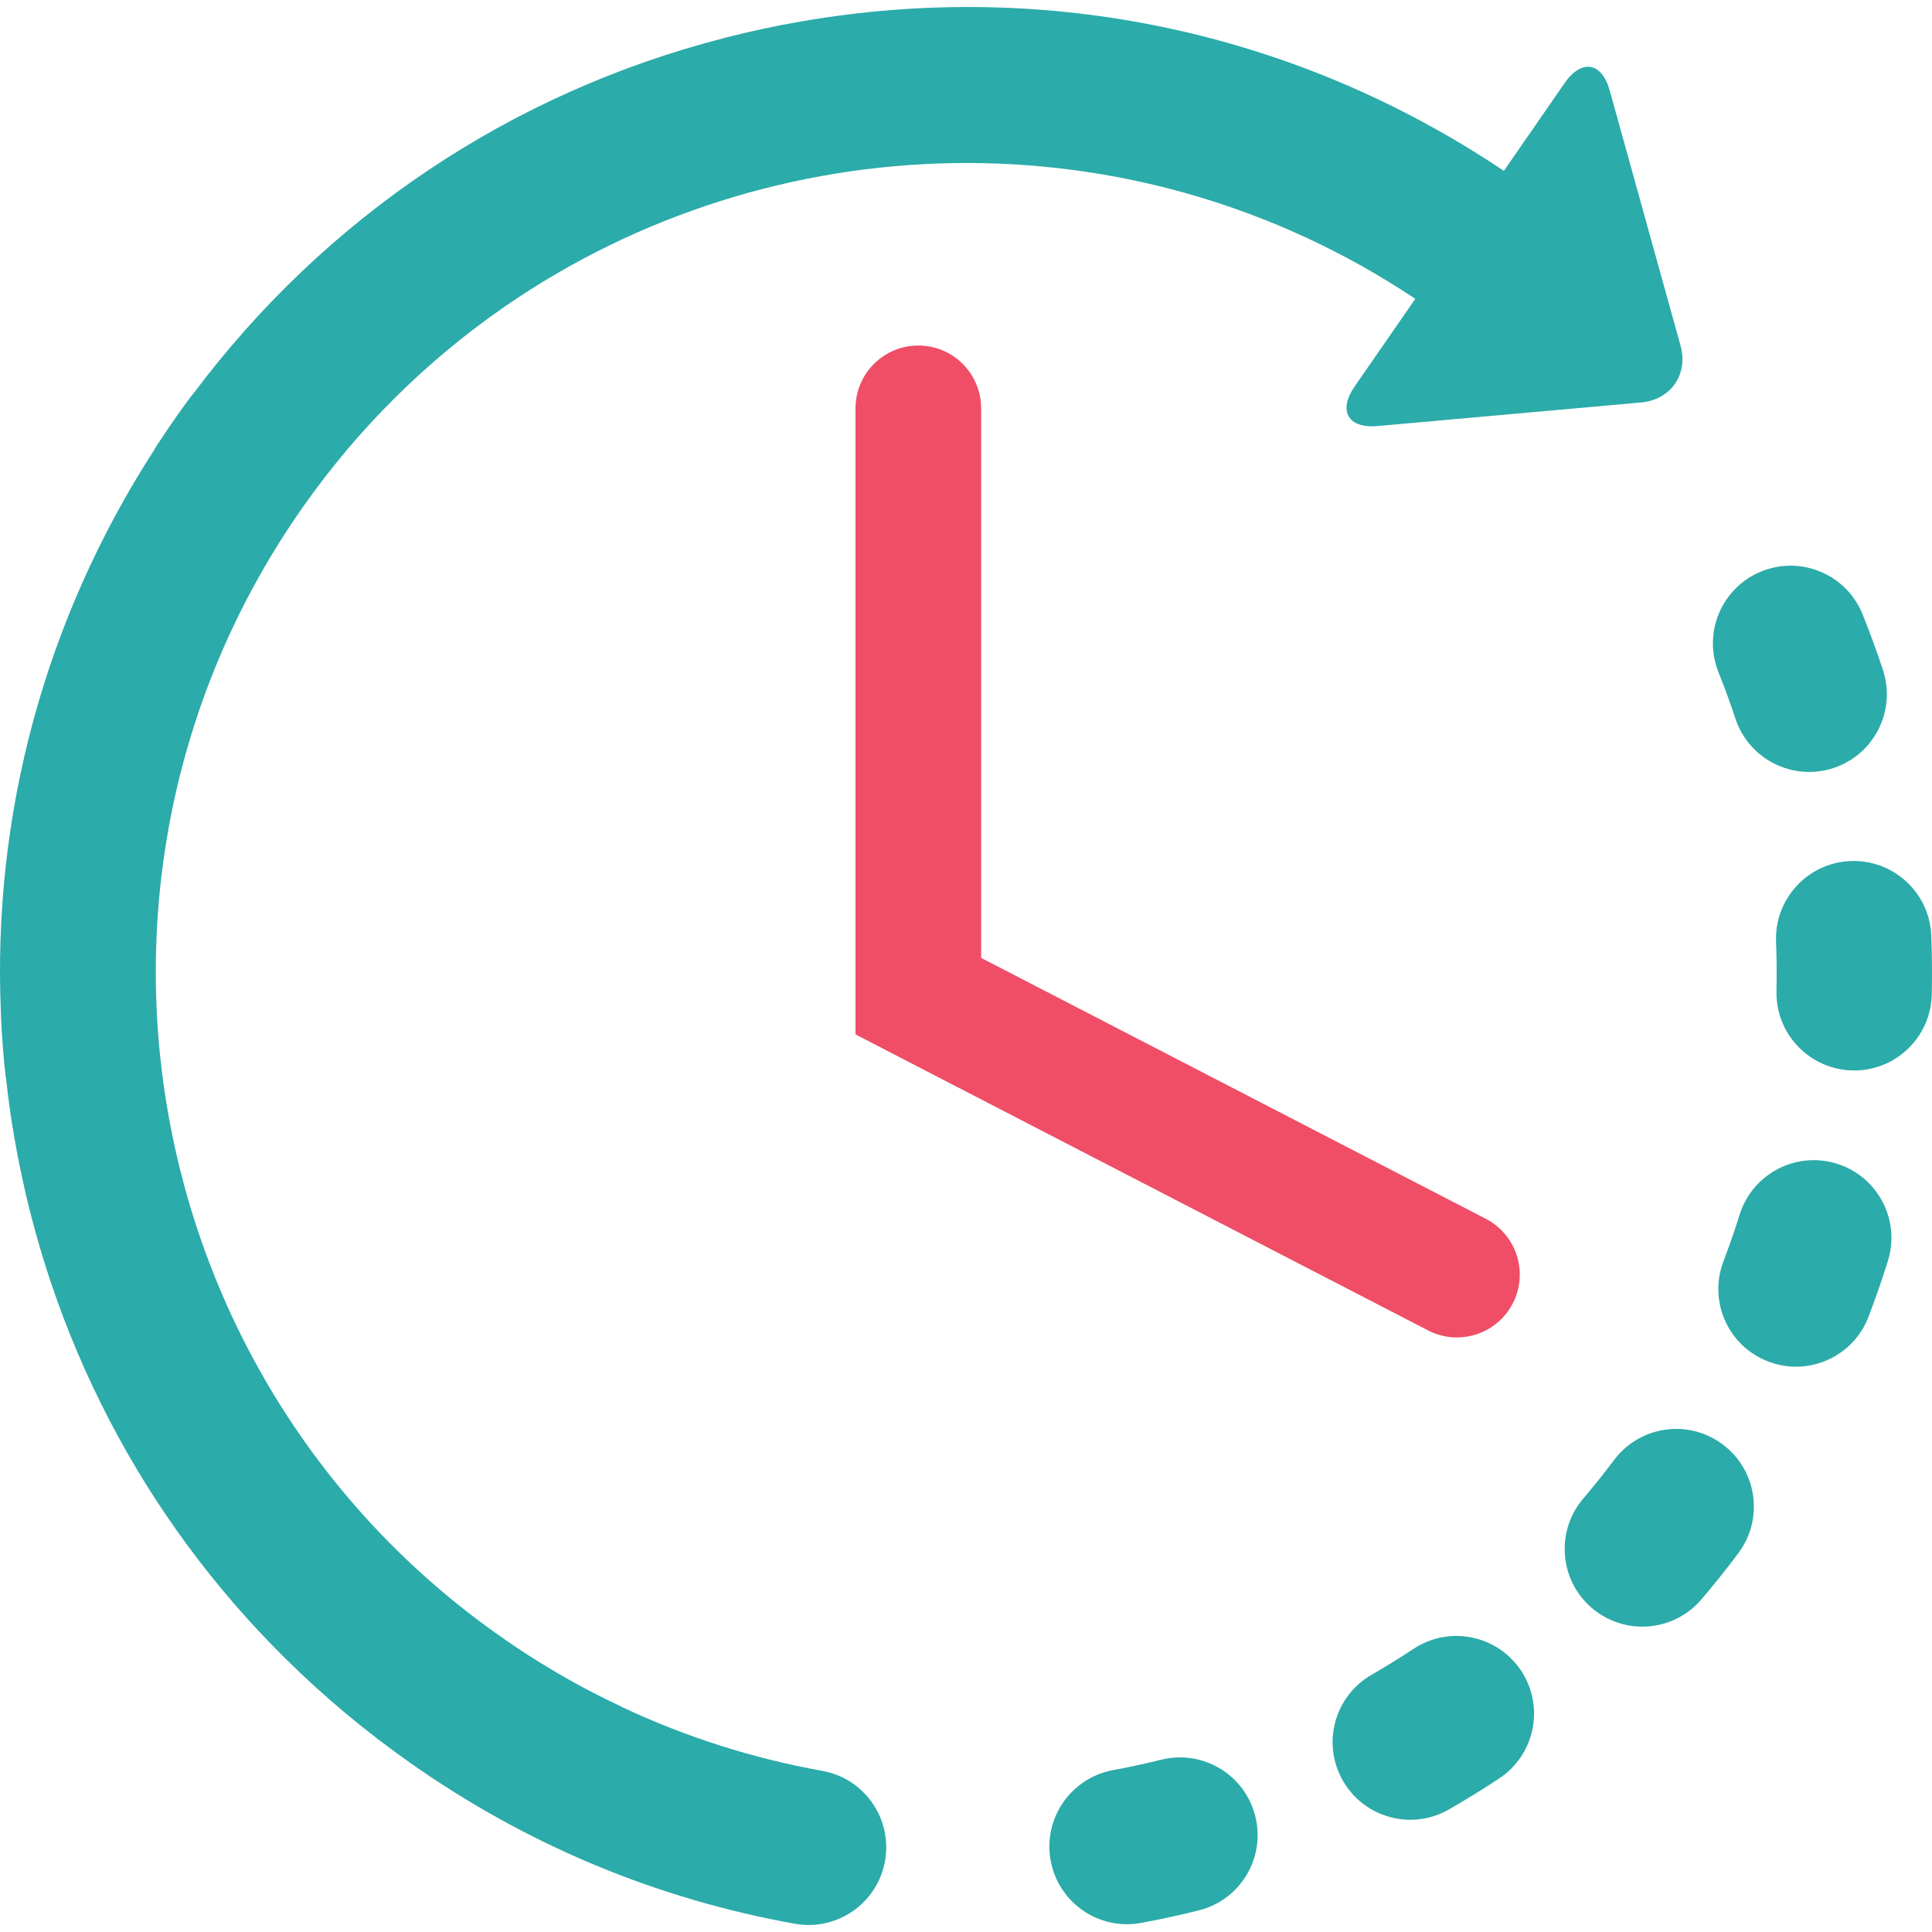 <svg width="64" height="64" viewBox="0 0 64 64" fill="none" xmlns="http://www.w3.org/2000/svg">
<g clip-path="url(#clip0_8616_2400)">
<path d="M38.466 58.293C37.938 58.424 37.4 58.541 36.866 58.639C35.47 58.899 34.547 60.242 34.805 61.639C34.933 62.327 35.323 62.899 35.853 63.273C36.399 63.657 37.095 63.831 37.803 63.699C38.439 63.581 39.08 63.442 39.709 63.285C41.088 62.942 41.928 61.546 41.584 60.168C41.241 58.788 39.845 57.949 38.466 58.293Z" fill="#2BABA9"/>
<path d="M57.489 23.807C57.669 24.35 58.013 24.794 58.448 25.1C59.092 25.554 59.935 25.707 60.74 25.441C62.089 24.993 62.82 23.538 62.374 22.189C62.17 21.575 61.945 20.958 61.704 20.358C61.177 19.038 59.68 18.396 58.36 18.924C57.041 19.451 56.399 20.948 56.927 22.268C57.129 22.773 57.318 23.291 57.489 23.807Z" fill="#2BABA9"/>
<path d="M46.826 54.62C46.373 54.919 45.904 55.209 45.432 55.481C44.201 56.191 43.779 57.765 44.489 58.995C44.682 59.33 44.939 59.604 45.234 59.813C46.028 60.371 47.106 60.455 48.003 59.938C48.564 59.614 49.122 59.27 49.663 58.913C50.848 58.13 51.174 56.533 50.391 55.348C49.607 54.162 48.012 53.836 46.826 54.62Z" fill="#2BABA9"/>
<path d="M63.976 30.993C63.92 29.573 62.724 28.468 61.303 28.523C59.884 28.579 58.778 29.776 58.834 31.195C58.855 31.738 58.861 32.289 58.848 32.831C58.828 33.721 59.264 34.515 59.941 34.992C60.344 35.276 60.833 35.448 61.364 35.46C62.784 35.492 63.961 34.365 63.992 32.944C64.007 32.297 64.001 31.64 63.976 30.993Z" fill="#2BABA9"/>
<path d="M57.071 47.851C55.932 46.996 54.321 47.228 53.468 48.365C53.142 48.8 52.798 49.23 52.446 49.644C51.525 50.725 51.655 52.35 52.736 53.271C52.798 53.323 52.86 53.371 52.925 53.416C54 54.174 55.494 54 56.363 52.98C56.784 52.486 57.194 51.972 57.584 51.453C58.437 50.316 58.206 48.704 57.071 47.851Z" fill="#2BABA9"/>
<path d="M60.853 38.55C59.497 38.125 58.053 38.88 57.628 40.236C57.466 40.754 57.285 41.274 57.091 41.784C56.664 42.906 57.073 44.141 58.011 44.802C58.184 44.923 58.373 45.026 58.579 45.103C59.907 45.61 61.393 44.944 61.899 43.616C62.13 43.01 62.344 42.391 62.538 41.775C62.963 40.419 62.208 38.975 60.853 38.55Z" fill="#2BABA9"/>
<path d="M27.24 58.662C24.939 58.249 22.733 57.546 20.64 56.565C20.616 56.552 20.594 56.538 20.568 56.526C20.075 56.294 19.582 56.045 19.105 55.785C19.104 55.783 19.101 55.782 19.098 55.781C18.223 55.299 17.368 54.766 16.538 54.181C4.435 45.656 1.525 28.873 10.052 16.771C11.905 14.14 14.149 11.945 16.65 10.206C16.681 10.184 16.712 10.163 16.742 10.141C25.556 4.068 37.525 3.659 46.884 9.899L44.873 12.804C44.315 13.612 44.658 14.201 45.637 14.113L54.368 13.332C55.348 13.243 55.934 12.396 55.67 11.45L53.325 3.002C53.063 2.055 52.391 1.942 51.832 2.75L49.817 5.661C42.949 1.051 34.711 -0.707 26.534 0.711C25.711 0.853 24.899 1.028 24.098 1.231C24.092 1.232 24.087 1.232 24.082 1.234C24.051 1.241 24.019 1.251 23.989 1.26C16.939 3.07 10.787 7.182 6.397 13.05C6.36 13.094 6.322 13.136 6.287 13.184C6.141 13.381 5.996 13.582 5.854 13.783C5.623 14.113 5.394 14.451 5.175 14.789C5.148 14.829 5.127 14.871 5.103 14.912C1.481 20.525 -0.267 27.014 0.033 33.621C0.034 33.643 0.032 33.665 0.033 33.687C0.062 34.332 0.113 34.987 0.183 35.631C0.186 35.672 0.196 35.712 0.203 35.753C0.274 36.401 0.365 37.05 0.477 37.699C1.625 44.322 4.749 50.281 9.431 54.918C9.442 54.929 9.453 54.941 9.464 54.952C9.468 54.956 9.472 54.959 9.476 54.962C10.733 56.203 12.101 57.35 13.575 58.388C17.429 61.104 21.722 62.9 26.332 63.727C27.73 63.978 29.067 63.047 29.317 61.649C29.568 60.25 28.638 58.913 27.24 58.662Z" fill="#2BABA9"/>
<path d="M30.422 11.446C29.272 11.446 28.34 12.379 28.34 13.528V34.267L47.307 44.072C47.613 44.23 47.94 44.305 48.261 44.305C49.014 44.305 49.742 43.894 50.112 43.179C50.64 42.157 50.24 40.902 49.219 40.374L32.502 31.732V13.528C32.502 12.379 31.572 11.446 30.422 11.446Z" fill="#EF4E66"/>
</g>
<defs>
<clipPath id="clip0_8616_2400">
<rect width="64" height="64" fill="white"/>
</clipPath>
</defs>
</svg>
